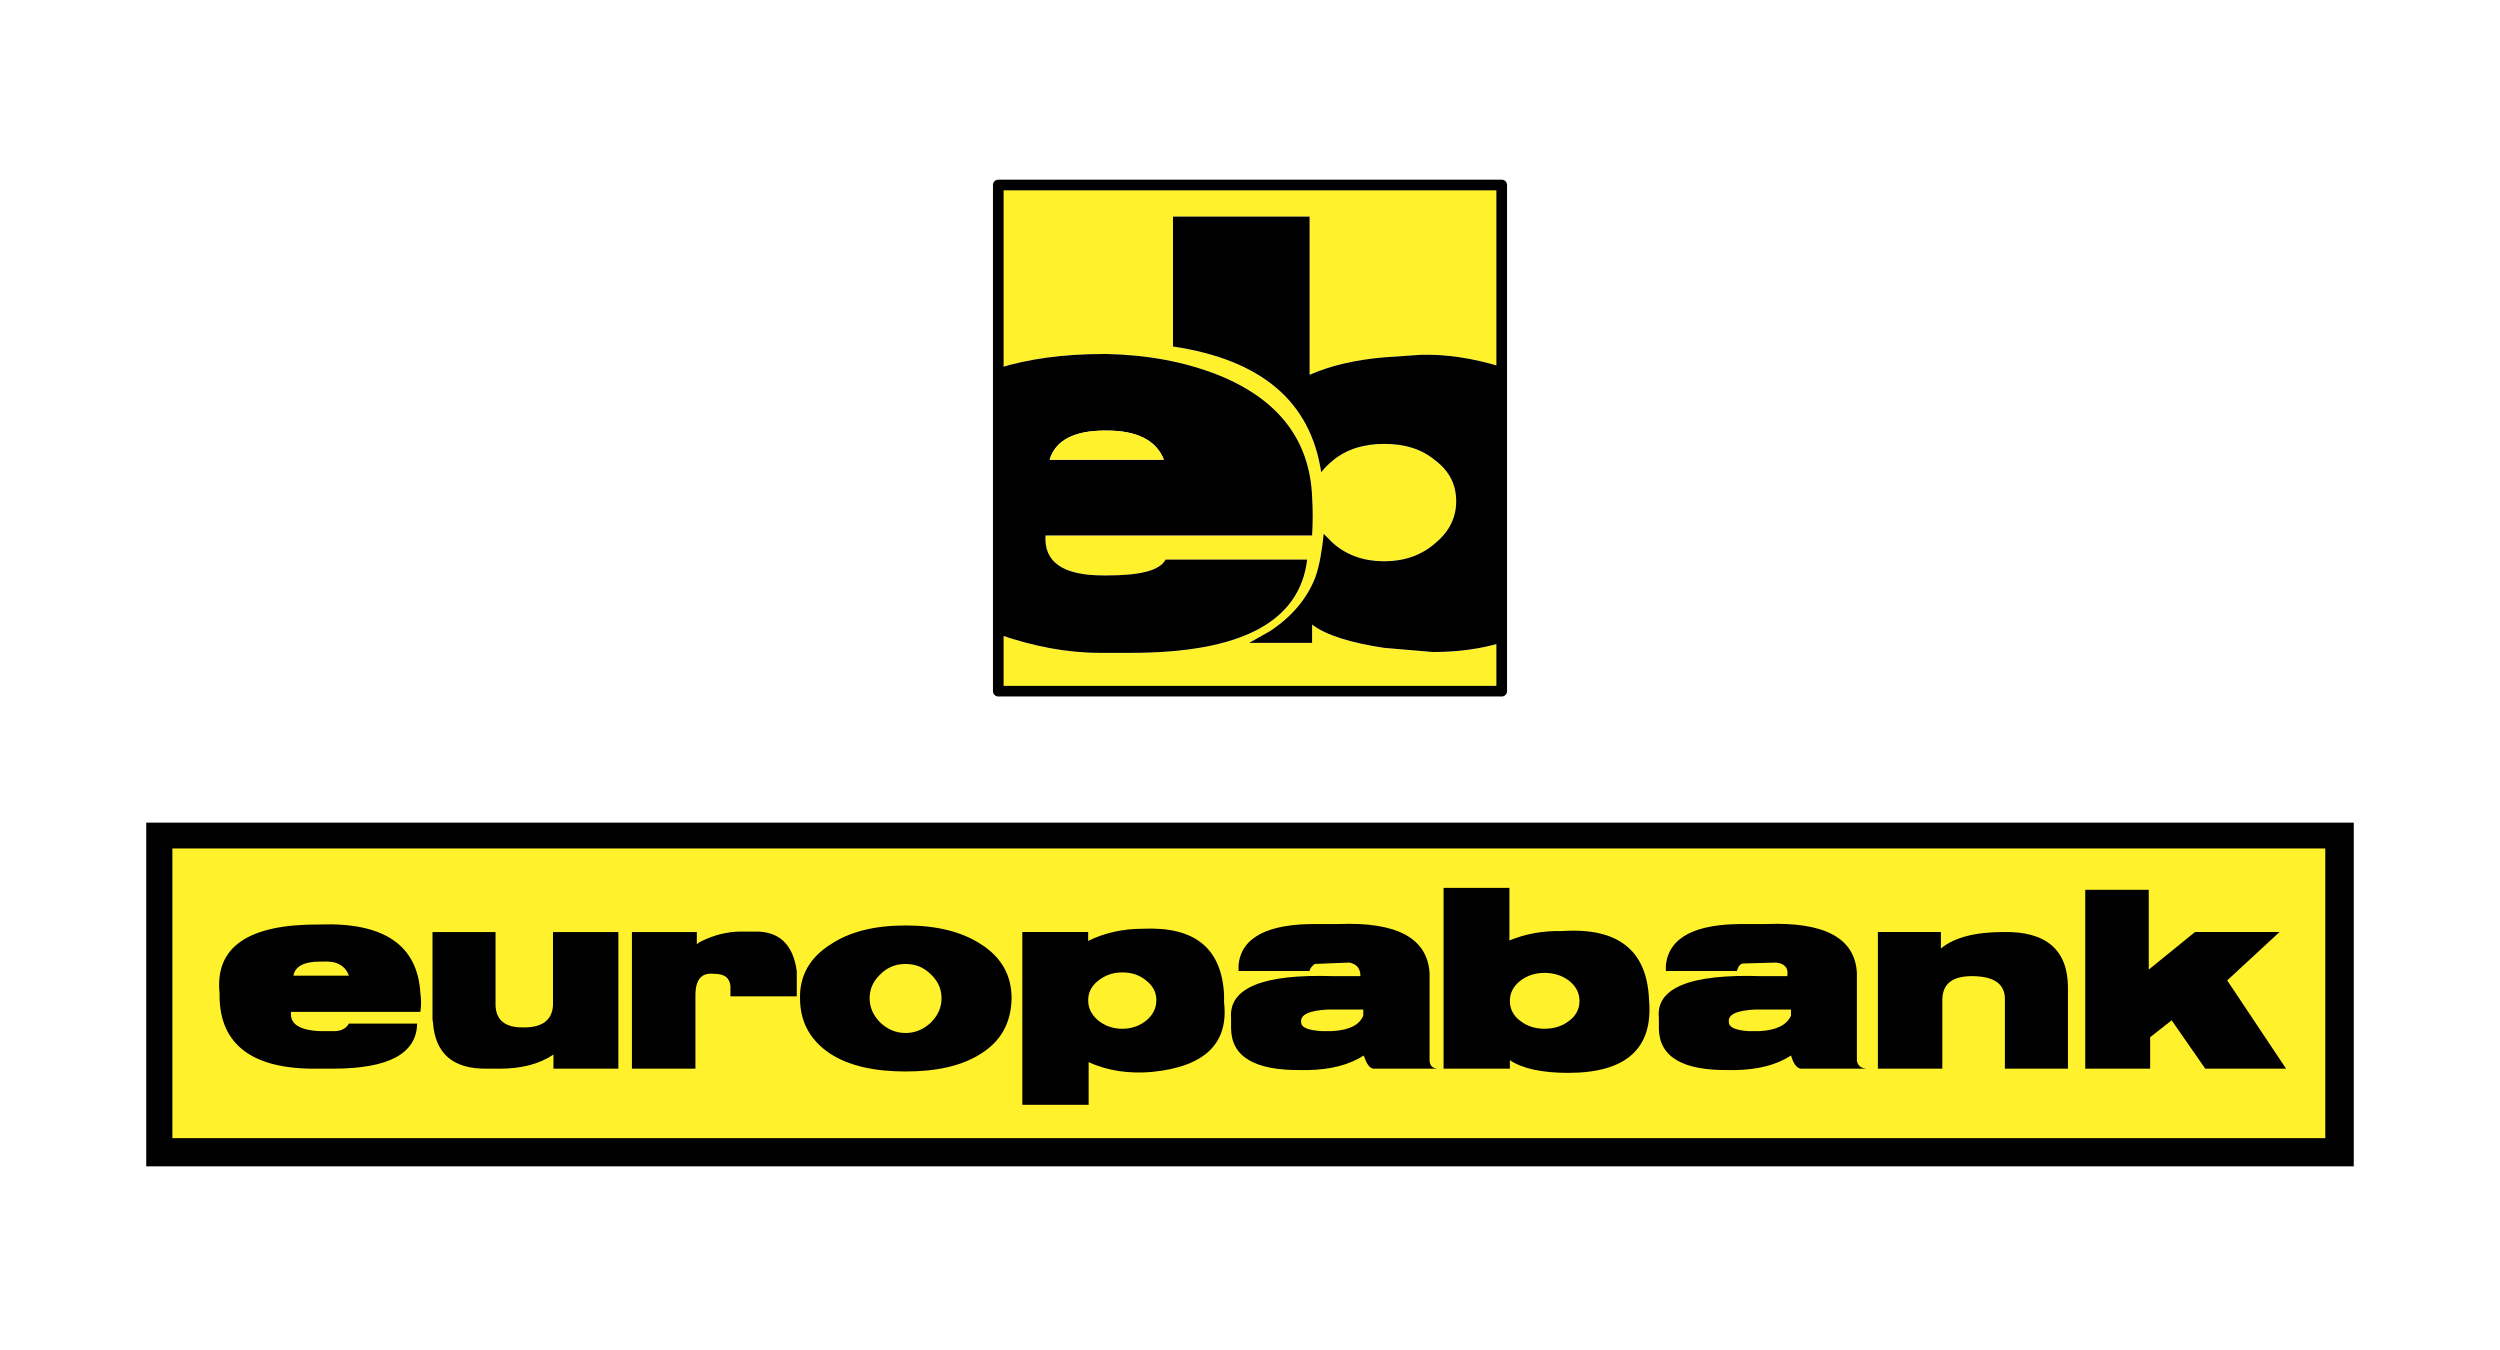 <?xml version="1.0" encoding="UTF-8"?>
<svg xmlns="http://www.w3.org/2000/svg" width="500" height="270" viewBox="0 0 500 270" fill="none">
  <rect width="500" height="270" fill="white"></rect>
  <path fill-rule="evenodd" clip-rule="evenodd" d="M300.344 37H199.656V73.63C205.617 71.799 212.574 70.801 220.688 70.801H221.348C229.299 70.966 236.749 72.299 243.539 74.964C255.628 79.792 261.92 87.95 262.418 99.273C262.583 101.879 262.583 104.493 262.418 107.098H209.096C208.763 112.425 212.574 115.089 220.688 115.089H221.348C228.138 115.089 231.947 114.091 233.108 111.927H261.427C259.933 124.415 248.176 130.575 226.151 130.575H220.022C213.235 130.575 206.609 129.241 199.819 126.912L199.654 121.916V138.235H300.341L300.344 37ZM276.827 71.466L284.115 70.966C289.082 70.801 294.545 71.632 300.011 73.298L300.176 128.576C296.202 129.744 291.732 130.407 286.597 130.407L276.825 129.574C270.201 128.576 265.233 127.077 262.418 124.911V128.574H249.832L253.974 126.244C258.279 123.412 261.427 119.75 263.081 115.422C263.907 113.093 264.405 110.093 264.735 106.766L266.555 108.597C269.37 111.094 272.851 112.26 276.825 112.26C280.799 112.26 284.278 111.094 287.095 108.597C289.906 106.265 291.235 103.436 291.235 100.274C291.235 96.944 289.908 94.277 287.095 92.113C284.28 89.781 280.964 88.783 276.825 88.783C272.851 88.783 269.372 89.781 266.555 92.113C265.729 92.779 264.9 93.612 264.237 94.445C262.085 80.292 252.313 71.967 234.597 69.302V43.327H261.92V74.961C266.066 73.13 271.034 71.964 276.827 71.466Z" fill="#FFF22D"></path>
  <path fill-rule="evenodd" clip-rule="evenodd" d="M284.115 70.965L276.827 71.466C271.034 71.963 266.064 73.129 261.922 74.961V43.326H234.599V69.299C252.315 71.963 262.087 80.289 264.24 94.442C264.928 93.585 265.705 92.803 266.557 92.11C269.372 89.778 272.853 88.78 276.827 88.78C280.967 88.78 284.28 89.778 287.098 92.11C289.908 94.274 291.237 96.938 291.237 100.271C291.237 103.433 289.911 106.265 287.098 108.594C284.282 111.091 280.801 112.256 276.827 112.256C272.853 112.256 269.375 111.091 266.557 108.594L264.738 106.763C264.405 110.092 263.907 113.09 263.083 115.419C261.429 119.747 258.281 123.412 253.977 126.241L249.835 128.57H262.42V124.908C265.236 127.072 270.206 128.57 276.827 129.571L286.6 130.404C291.735 130.404 296.205 129.741 300.179 128.573L300.013 73.294C294.546 71.631 289.082 70.8 284.115 70.965Z" fill="black"></path>
  <path fill-rule="evenodd" clip-rule="evenodd" d="M262.42 107.098C262.585 104.493 262.585 101.879 262.42 99.273C261.922 87.95 255.631 79.794 243.541 74.964C236.751 72.299 229.299 70.968 221.351 70.801H220.69C212.577 70.801 205.62 71.799 199.659 73.63V121.914L199.824 126.91C206.613 129.239 213.237 130.572 220.027 130.572H226.156C248.18 130.572 259.937 124.411 261.431 111.924H233.113C231.951 114.088 228.145 115.087 221.353 115.087H220.692C212.579 115.087 208.768 112.422 209.101 107.096L262.42 107.098ZM221.02 86.117H221.351C227.477 86.117 231.288 88.115 232.777 91.945H209.924C211.083 88.115 214.727 86.117 221.02 86.117Z" fill="black"></path>
  <path fill-rule="evenodd" clip-rule="evenodd" d="M221.351 86.117H221.02C214.727 86.117 211.085 88.116 209.924 91.946H232.777C231.288 88.116 227.477 86.117 221.351 86.117Z" fill="#FFF22D"></path>
  <path d="M199.656 37V138.233H300.344V37H199.656Z" stroke="black" stroke-width="2.129" stroke-miterlimit="2.613" stroke-linecap="round" stroke-linejoin="round"></path>
  <path fill-rule="evenodd" clip-rule="evenodd" d="M470.754 164.527H29.246V233.269H470.754V164.527Z" fill="black"></path>
  <path fill-rule="evenodd" clip-rule="evenodd" d="M465.058 227.629V169.693H34.477V227.629H465.058Z" fill="#FFF22D"></path>
  <path fill-rule="evenodd" clip-rule="evenodd" d="M84.073 198.614C83.514 189.035 76.788 184.431 63.898 184.901C49.609 184.809 42.978 189.408 43.91 198.614V199.268C44.005 209.036 50.636 213.921 63.526 213.732H66.608C77.72 213.732 83.325 210.728 83.422 204.717H69.784C69.133 205.843 68.009 206.312 66.424 206.22H63.901C59.792 206.031 57.923 204.717 58.204 202.371H84.076C84.26 201.126 84.259 199.86 84.073 198.614ZM123.675 186.407H110.598V201.059C110.412 204.25 108.17 205.659 104.059 205.47C100.791 205.378 99.108 203.778 99.108 200.87V186.407H86.499V203.874L86.594 204.528C87.061 210.728 90.61 213.824 97.334 213.732H100.043C104.34 213.732 107.889 212.793 110.691 210.916V213.732H123.672L123.675 186.407ZM142.823 194.763C144.878 194.763 145.905 195.513 146.091 197.205V199.27H159.354V194.201C158.606 188.849 155.805 186.218 150.948 186.314H148.239C145.532 186.314 142.915 186.968 140.395 188.191C139.927 188.379 139.554 188.66 139.366 188.849V186.407H126.384V213.734H139.087V199.086C139.087 195.891 140.3 194.48 142.823 194.763ZM196.06 188.757C192.23 186.314 187.281 185.092 181.115 185.092C174.948 185.092 170 186.314 166.169 188.849C161.966 191.476 159.911 195.14 160.005 199.648C160.005 204.528 162.155 208.193 166.169 210.82C169.905 213.17 174.856 214.296 181.115 214.296C187.371 214.296 192.322 213.17 196.06 210.82C200.171 208.285 202.224 204.625 202.318 199.648C202.318 195.048 200.263 191.384 196.06 188.757ZM228.563 185.746C224.546 185.746 220.81 186.593 217.636 188.188V186.404H204.466V220.965H217.728V212.42C221.559 214.204 225.854 214.765 230.337 214.393C240.893 213.357 245.75 208.755 244.815 200.49V198.987C244.348 189.599 238.932 185.281 228.563 185.746ZM261.908 194.199C262 193.637 262.378 193.26 262.937 192.788L269.852 192.512C271.345 192.788 272.091 193.729 272.091 195.23H266.767C252.57 194.761 245.752 197.581 246.217 203.591V205.748C246.312 211.386 250.982 214.109 260.226 214.013H261.627C266.111 213.921 269.849 212.979 272.745 211.105C273.302 212.701 273.866 213.64 274.704 213.732H287.504C286.475 213.64 286.005 213.17 285.913 212.136V194.576C285.448 187.627 279.376 184.339 267.702 184.809H263.402C253.599 184.712 248.273 187.435 247.713 192.976V194.199H261.908ZM312.438 186.215C308.516 186.123 305.059 186.782 301.882 188.096V177.578H288.714V213.732H301.974V212.04C304.5 213.732 308.422 214.574 313.654 214.574C325.231 214.574 330.652 209.694 329.81 200.018C329.437 190.069 323.648 185.465 312.438 186.215ZM333.175 194.199H347.372C347.653 193.26 348.026 192.788 348.585 192.696L355.219 192.512C356.993 192.696 357.739 193.637 357.458 195.23H352.231C338.029 194.761 331.122 197.581 331.775 203.591V205.748C331.867 211.386 336.538 214.109 345.689 214.013H347.091C351.667 213.921 355.308 212.979 358.209 211.105C358.673 212.701 359.329 213.64 360.167 213.732H373.335C372.215 213.64 371.561 213.17 371.377 212.136V194.576C371.004 187.627 364.929 184.339 353.161 184.809H348.958C339.058 184.712 333.831 187.435 333.175 192.976V194.199Z" fill="black"></path>
  <path fill-rule="evenodd" clip-rule="evenodd" d="M64.552 192.324H63.898C60.816 192.324 59.042 193.259 58.669 195.14H69.782C69.036 193.077 67.261 192.136 64.552 192.324ZM186.16 194.861C184.758 193.45 183.078 192.792 181.117 192.792C179.156 192.792 177.476 193.45 176.074 194.861C174.674 196.176 173.924 197.769 173.924 199.65C173.924 201.526 174.672 203.126 176.074 204.53C177.476 205.844 179.156 206.599 181.117 206.599C183.078 206.599 184.758 205.844 186.16 204.53C187.562 203.123 188.308 201.526 188.308 199.65C188.308 197.769 187.562 196.173 186.16 194.861ZM224.454 194.481C222.585 194.481 220.999 195.048 219.598 196.173C218.29 197.207 217.636 198.519 217.636 200.022C217.636 201.622 218.288 202.935 219.598 204.06C220.999 205.191 222.588 205.752 224.454 205.752C226.321 205.752 227.909 205.191 229.311 204.06C230.618 202.935 231.272 201.622 231.272 200.022C231.272 198.519 230.618 197.207 229.311 196.173C228.003 195.05 226.415 194.481 224.454 194.481ZM272.653 201.903H265.646C261.816 202.092 260.041 202.937 260.226 204.438C260.226 205.471 261.535 206.033 264.244 206.222H266.392C269.849 206.033 271.9 204.999 272.65 203.126L272.653 201.903ZM308.889 194.578C307.022 194.578 305.34 195.14 304.03 196.173C302.628 197.304 301.975 198.616 301.975 200.211C301.975 201.714 302.628 203.123 304.03 204.157C305.34 205.191 307.022 205.752 308.889 205.752C310.852 205.752 312.53 205.191 313.84 204.157C315.242 203.123 315.896 201.714 315.896 200.211C315.896 198.616 315.242 197.304 313.84 196.173C312.53 195.142 310.852 194.578 308.889 194.578ZM358.206 201.903H351.011C347.277 202.092 345.503 202.937 345.779 204.438C345.779 205.471 347.089 206.033 349.609 206.222H351.945C355.306 206.033 357.361 204.999 358.204 203.126L358.206 201.903Z" fill="#FFF22D"></path>
  <path fill-rule="evenodd" clip-rule="evenodd" d="M400.606 186.406C394.91 186.406 390.803 187.536 388.184 189.693V186.406H375.577V213.733H388.465V200.02C388.465 196.733 390.52 195.14 394.723 195.232C399.018 195.329 401.074 196.924 400.977 200.02V213.733H413.588V197.302C413.498 189.88 409.107 186.215 400.606 186.406ZM438.997 186.406L429.751 193.917V177.955H417.048V213.733H430.032V207.442L434.327 204.058L441.053 213.733H457.213L445.44 196.079L455.903 186.406H438.997Z" fill="black"></path>
</svg>
